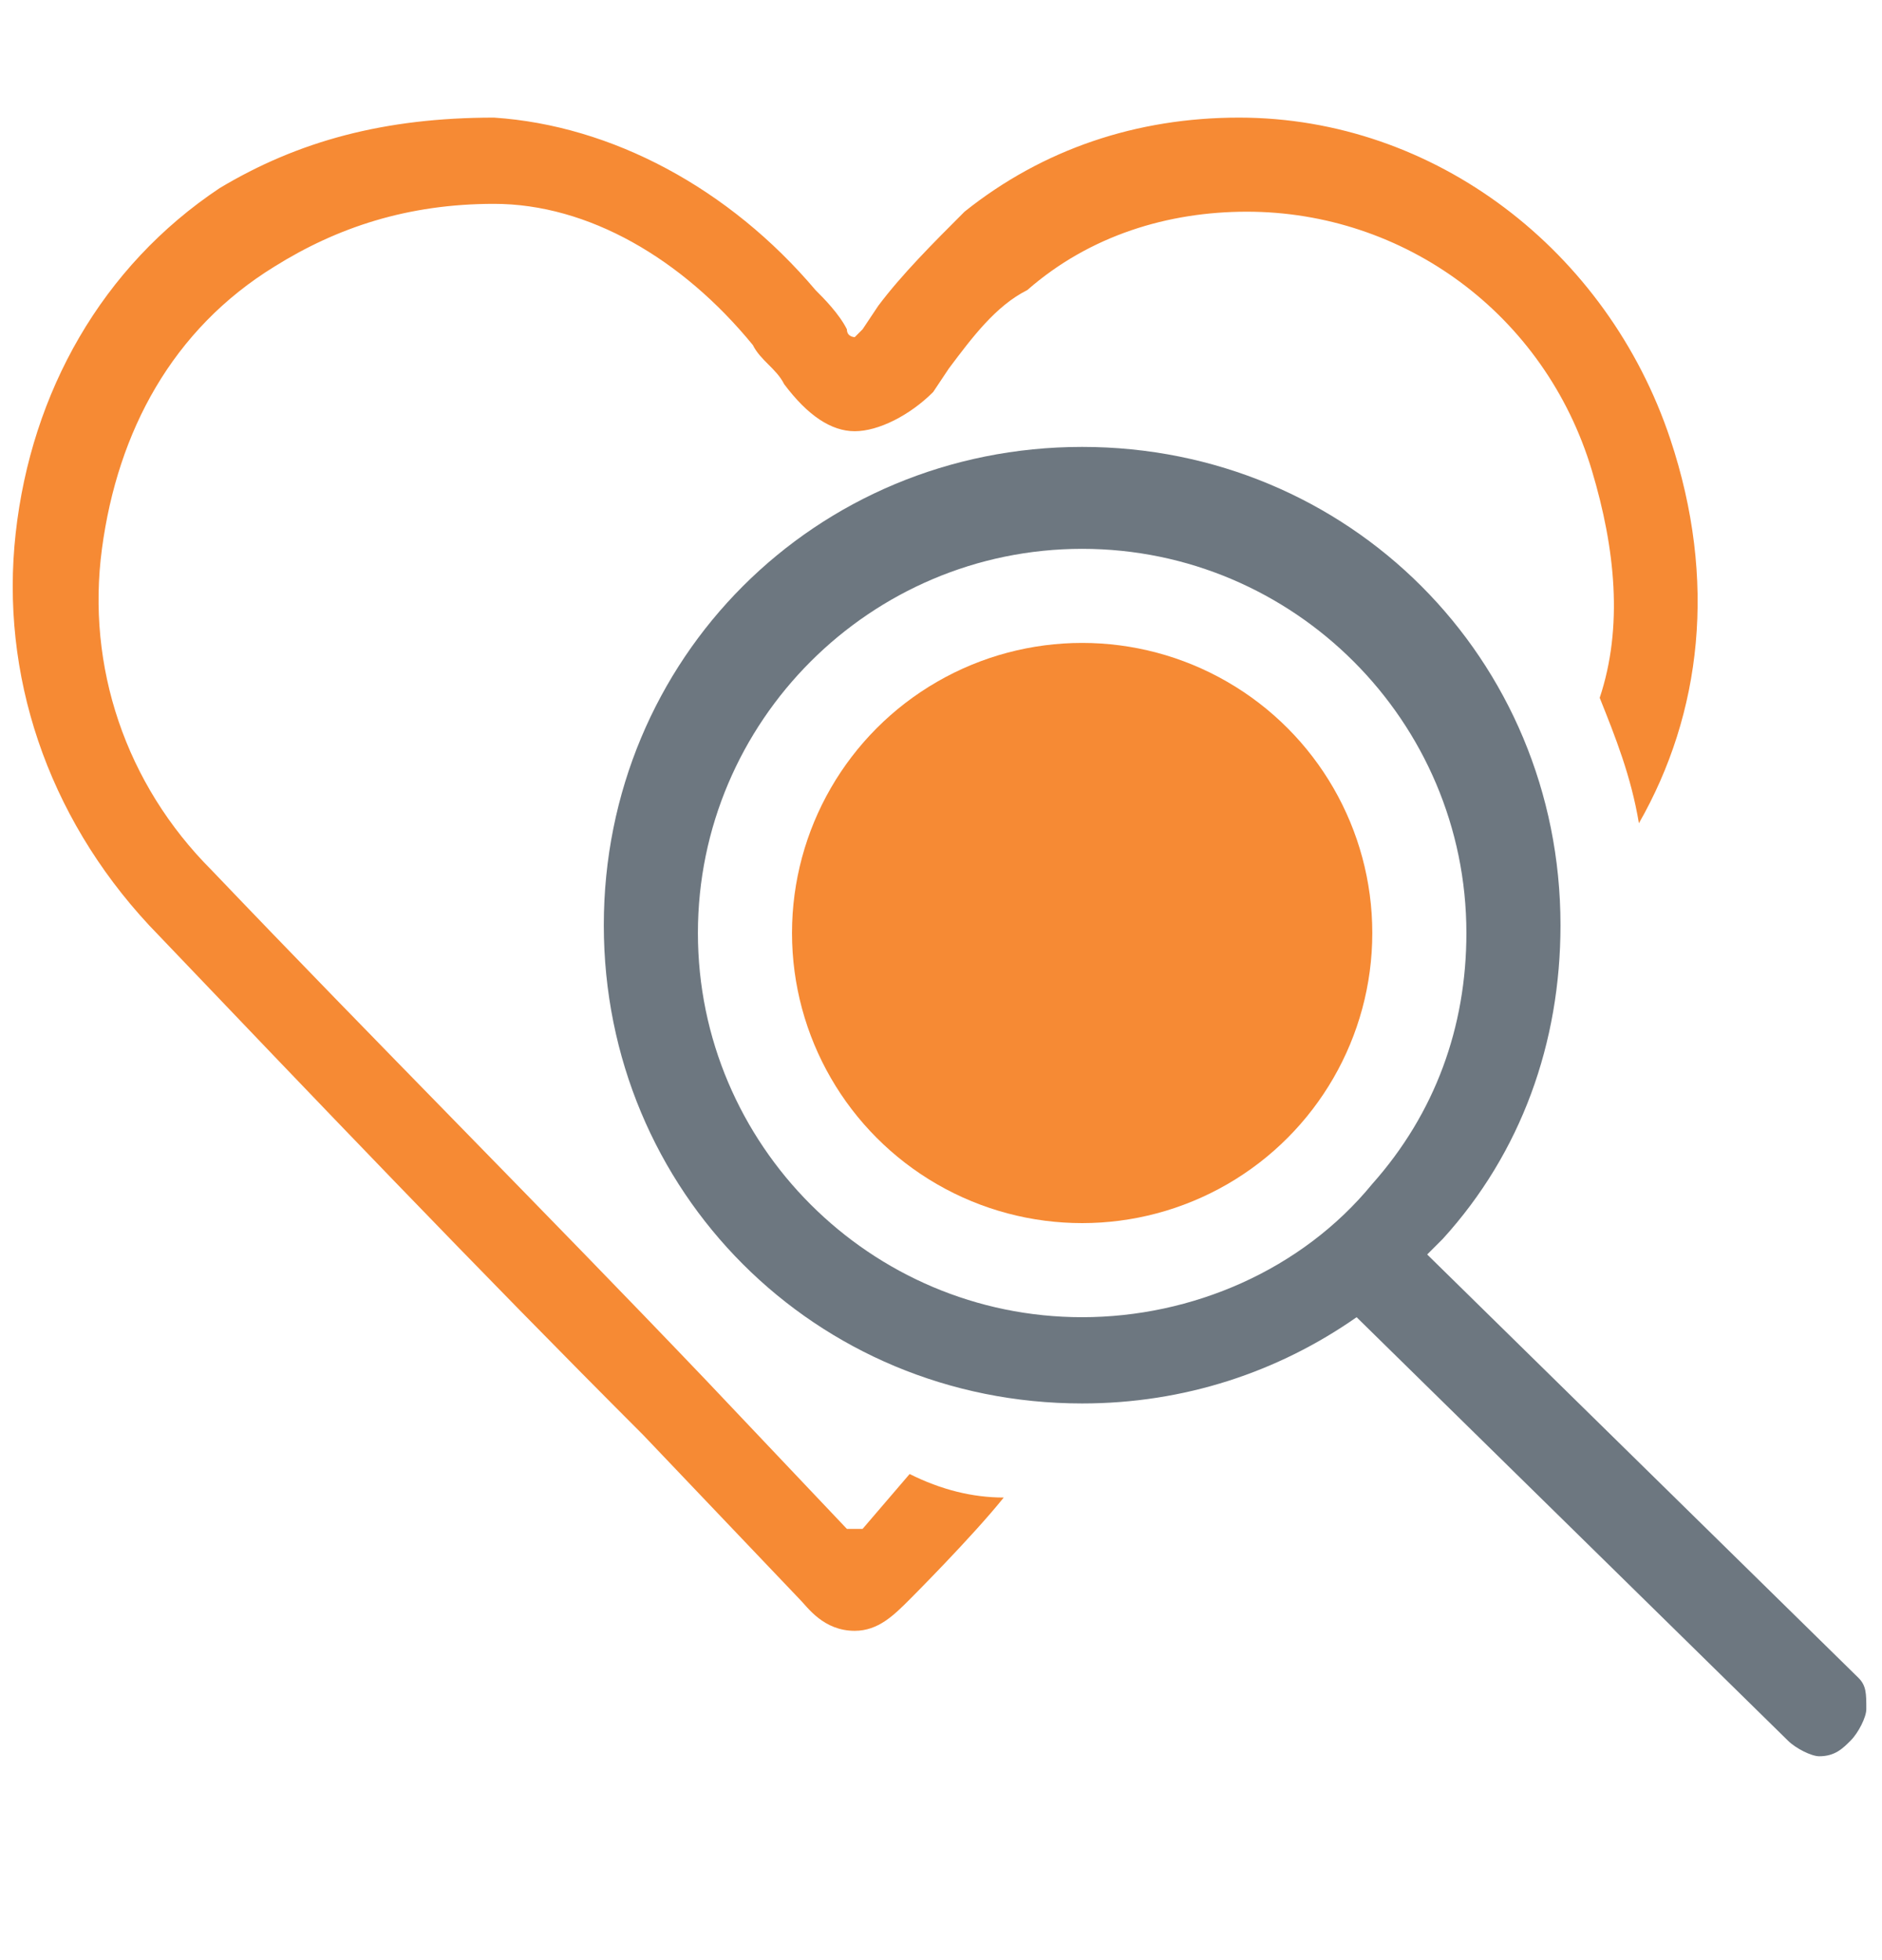 <?xml version="1.0" encoding="utf-8"?>
<!-- Generator: Adobe Illustrator 26.5.0, SVG Export Plug-In . SVG Version: 6.00 Build 0)  -->
<svg version="1.1" id="Layer_1" xmlns="http://www.w3.org/2000/svg" xmlns:xlink="http://www.w3.org/1999/xlink" x="0px" y="0px"
	 viewBox="0 0 24 25" style="enable-background:new 0 0 24 25;" xml:space="preserve">
<style type="text/css">
	.st0{fill:#F68A34;}
	.st1{fill:#6D7780;}
</style>
<g>
	<path class="st0" d="M11.6,18.8L11,19.5c0,0-0.1,0-0.1,0c0,0-0.1,0-0.1,0L9,17.6c-2.1-2.2-4.2-4.3-6.3-6.5C1.6,10,1.1,8.5,1.3,7
		c0.2-1.5,0.9-2.8,2.2-3.6c0.8-0.5,1.7-0.8,2.8-0.8c0,0,0,0,0,0c1.2,0,2.4,0.7,3.3,1.8c0.1,0.2,0.3,0.3,0.4,0.5
		c0.3,0.4,0.6,0.6,0.9,0.6c0.3,0,0.7-0.2,1-0.5l0.2-0.3c0.3-0.4,0.6-0.8,1-1c0.8-0.7,1.8-1,2.8-1c2,0,3.8,1.3,4.4,3.3
		c0.3,1,0.4,2,0.1,2.9c0.2,0.5,0.4,1,0.5,1.6c0.8-1.4,1-3.1,0.4-4.9c-0.8-2.4-3-4.1-5.5-4.1c-1.3,0-2.5,0.4-3.5,1.2
		c-0.4,0.4-0.8,0.8-1.1,1.2L11,4.2c0,0-0.1,0.1-0.1,0.1c0,0,0,0,0,0c0,0-0.1,0-0.1-0.1c-0.1-0.2-0.3-0.4-0.4-0.5
		C9.3,2.4,7.8,1.6,6.3,1.5c-1.4,0-2.5,0.3-3.5,0.9c-1.5,1-2.4,2.6-2.6,4.4c-0.2,1.8,0.4,3.6,1.7,5C4,14,6.1,16.2,8.2,18.3l2,2.1
		c0.1,0.1,0.3,0.4,0.7,0.4c0.3,0,0.5-0.2,0.7-0.4c0,0,0.8-0.8,1.2-1.3C12.4,19.1,12,19,11.6,18.8z"/>
	<circle class="st0" cx="13.8" cy="11.9" r="3.7"/>
	<path class="st1" d="M23.7,21.4L18.2,16c0.1-0.1,0.1-0.1,0.2-0.2c1-1.1,1.5-2.5,1.5-4c0-3.4-2.7-6.1-6.1-6.1
		c-3.4,0-6.1,2.7-6.1,6.1c0,3.4,2.7,6.1,6.1,6.1c1.3,0,2.5-0.4,3.5-1.1l5.5,5.4c0.1,0.1,0.3,0.2,0.4,0.2c0.2,0,0.3-0.1,0.4-0.2
		c0.1-0.1,0.2-0.3,0.2-0.4C23.8,21.6,23.8,21.5,23.7,21.4z M8.9,11.9c0-2.7,2.2-4.9,4.9-4.9s4.9,2.2,4.9,4.9c0,1.2-0.4,2.3-1.2,3.2
		c-0.9,1.1-2.3,1.7-3.7,1.7C11.1,16.8,8.9,14.6,8.9,11.9z"/>
</g>
</svg>

